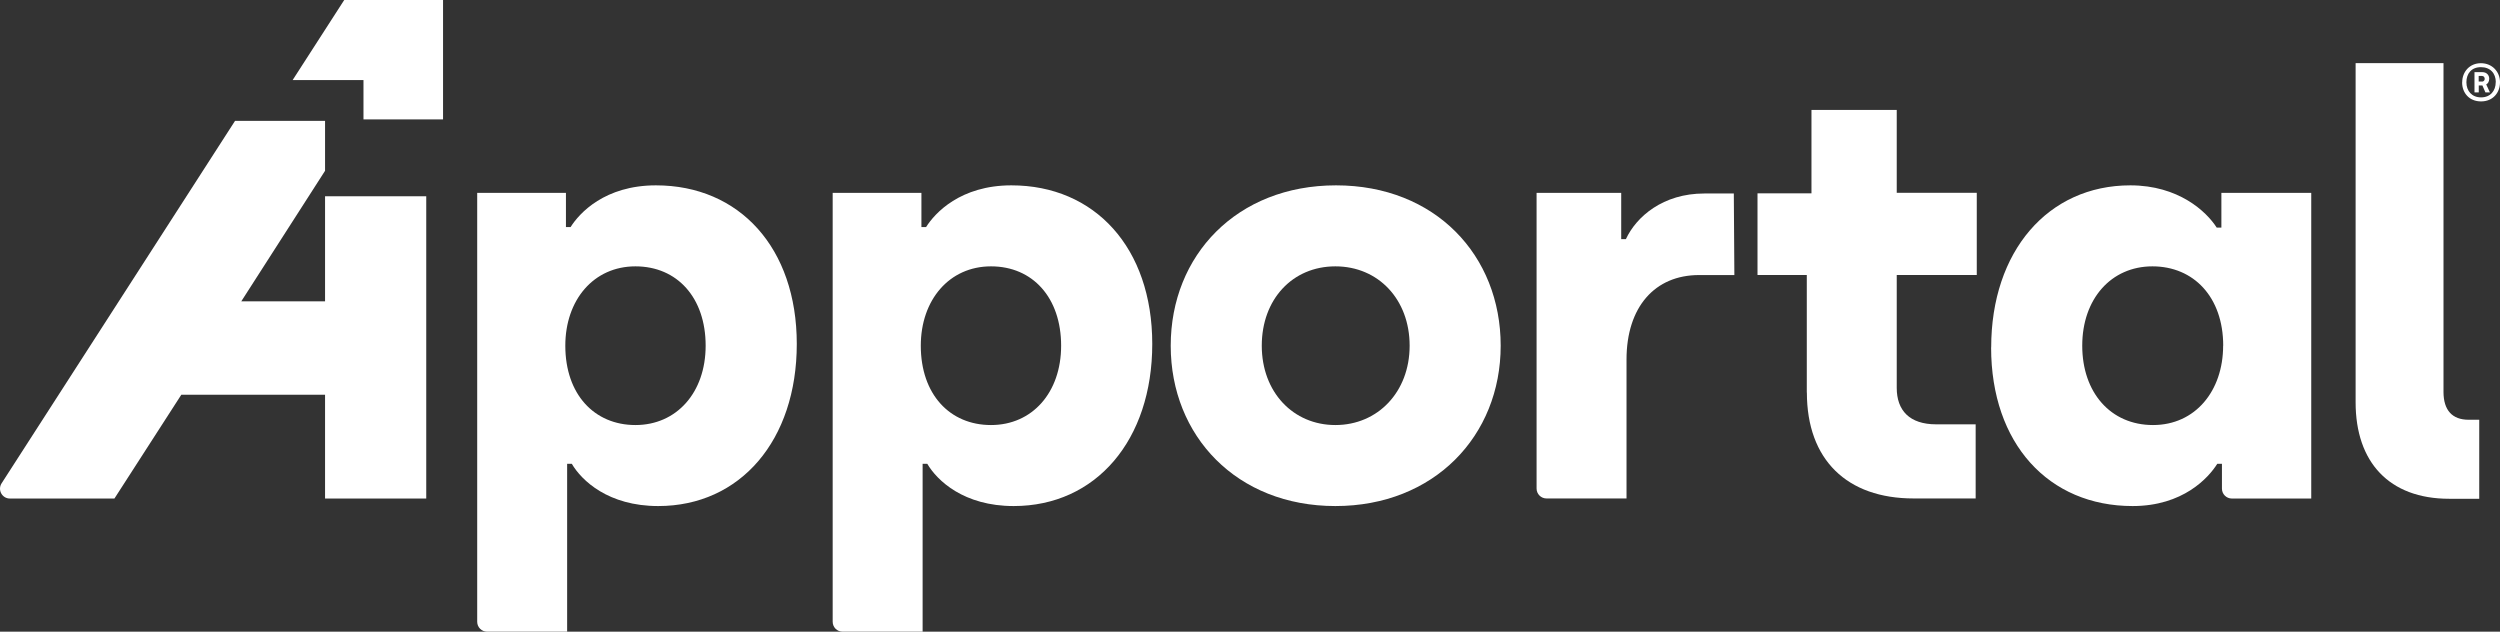<svg width="281" height="71" viewBox="0 0 281 71" fill="none" xmlns="http://www.w3.org/2000/svg">
<rect x="0" y="0" width="281" height="71" fill="#333333" stroke="none"/>
<g clip-path="url(#clip0_2948_4937)">
<path d="M276.751 9.256C276.751 8.065 277.588 7.104 278.853 7.104C280.118 7.104 281 8.056 281 9.247C281 10.439 280.189 11.399 278.871 11.399C277.553 11.399 276.742 10.457 276.742 9.256H276.751ZM280.528 9.238C280.528 8.243 279.913 7.549 278.853 7.549C277.793 7.549 277.223 8.269 277.223 9.247C277.223 10.226 277.838 10.946 278.871 10.946C279.904 10.946 280.519 10.226 280.519 9.23L280.528 9.238ZM278.123 8.109H279.013C279.512 8.109 279.788 8.456 279.788 8.847C279.788 9.167 279.637 9.407 279.45 9.487L279.868 10.386H279.361L279.022 9.603H278.613V10.386H278.132V8.1L278.123 8.109ZM278.969 9.176C279.174 9.176 279.281 9.016 279.281 8.856C279.281 8.687 279.165 8.536 278.969 8.536H278.604V9.167H278.969V9.176Z" fill="white"/>
<path d="M47.91 56.035H36.536V44.369H20.379L12.861 56.035H1.113C0.232 56.035 -0.294 55.066 0.178 54.328L26.418 13.586H36.536V19.197L27.121 33.868H36.536V22.06H47.91V56.035Z" fill="white"/>
<path d="M32.893 8.998H40.855V13.409V13.418H43.073H49.798V0H38.691L32.893 8.998Z" fill="white"/>
<path d="M53.637 21.678H63.612V25.519H64.138C65.118 23.954 67.986 20.833 73.722 20.833C83.109 20.833 89.558 27.857 89.558 38.661C89.558 49.464 83.234 56.88 73.98 56.88C68.377 56.88 65.376 54.017 64.271 52.132H63.746V71H54.75C54.136 71 53.637 70.502 53.637 69.888V21.678ZM79.315 38.856C79.315 33.459 76.117 29.938 71.424 29.938C66.73 29.938 63.541 33.708 63.541 38.856C63.541 44.325 66.801 47.775 71.424 47.775C76.046 47.775 79.315 44.129 79.315 38.856Z" fill="white"/>
<path d="M93.593 21.678H103.568V25.519H104.094C105.074 23.954 107.942 20.833 113.678 20.833C123.065 20.833 129.514 27.857 129.514 38.661C129.514 49.464 123.19 56.88 113.936 56.88C108.333 56.88 105.332 54.017 104.227 52.132H103.702V71H94.706C94.092 71 93.593 70.502 93.593 69.888V21.678ZM119.271 38.856C119.271 33.459 116.073 29.938 111.389 29.938C106.704 29.938 103.497 33.708 103.497 38.856C103.497 44.325 106.757 47.775 111.389 47.775C116.02 47.775 119.271 44.129 119.271 38.856Z" fill="white"/>
<path d="M131.589 38.856C131.589 28.702 139.017 20.833 150.168 20.833C161.32 20.833 168.677 28.702 168.677 38.856C168.677 49.011 161.177 56.88 150.097 56.88C139.017 56.88 131.589 49.011 131.589 38.856ZM158.443 38.856C158.443 33.655 154.925 29.938 150.097 29.938C145.27 29.938 141.823 33.646 141.823 38.856C141.823 44.067 145.341 47.775 150.097 47.775C154.853 47.775 158.443 44.067 158.443 38.856Z" fill="white"/>
<path d="M172.712 21.678H182.224V26.879H182.75C183.926 24.345 186.927 21.749 191.559 21.749H194.881L194.943 30.916H190.971C186.019 30.916 182.821 34.491 182.821 40.413V56.026H173.825C173.211 56.026 172.712 55.528 172.712 54.915V21.678Z" fill="white"/>
<path d="M203.084 44.12V30.907H197.544V21.731H203.609V12.359H213.193V21.669H222.189V30.907H213.193V43.596C213.193 46.13 214.627 47.695 217.629 47.695H222.064V56.026H215.09C207.591 56.026 203.093 51.669 203.093 44.12H203.084Z" fill="white"/>
<path d="M223.81 39.052C223.81 28.249 230.196 20.833 239.45 20.833C244.856 20.833 247.992 23.758 249.158 25.581H249.684V21.678H259.784V56.035H250.86C250.245 56.035 249.746 55.537 249.746 54.924V52.132H249.221C248.241 53.697 245.373 56.88 239.708 56.88C230.258 56.88 223.801 49.855 223.801 39.052H223.81ZM249.889 38.856C249.889 33.388 246.567 29.938 241.935 29.938C237.303 29.938 234.044 33.584 234.044 38.856C234.044 44.129 237.241 47.775 241.997 47.775C246.754 47.775 249.88 43.934 249.88 38.856H249.889Z" fill="white"/>
<path d="M264.771 45.232V7.095H274.649V44.049C274.649 46.139 275.664 47.179 277.455 47.179H278.666V56.062H275.29C268.539 56.062 264.771 51.945 264.771 45.223V45.232Z" fill="white"/>
</g>
<defs>
<clipPath id="clip0_2948_4937">
<rect width="281" height="71" fill="white"/>
</clipPath>
</defs>
</svg>
